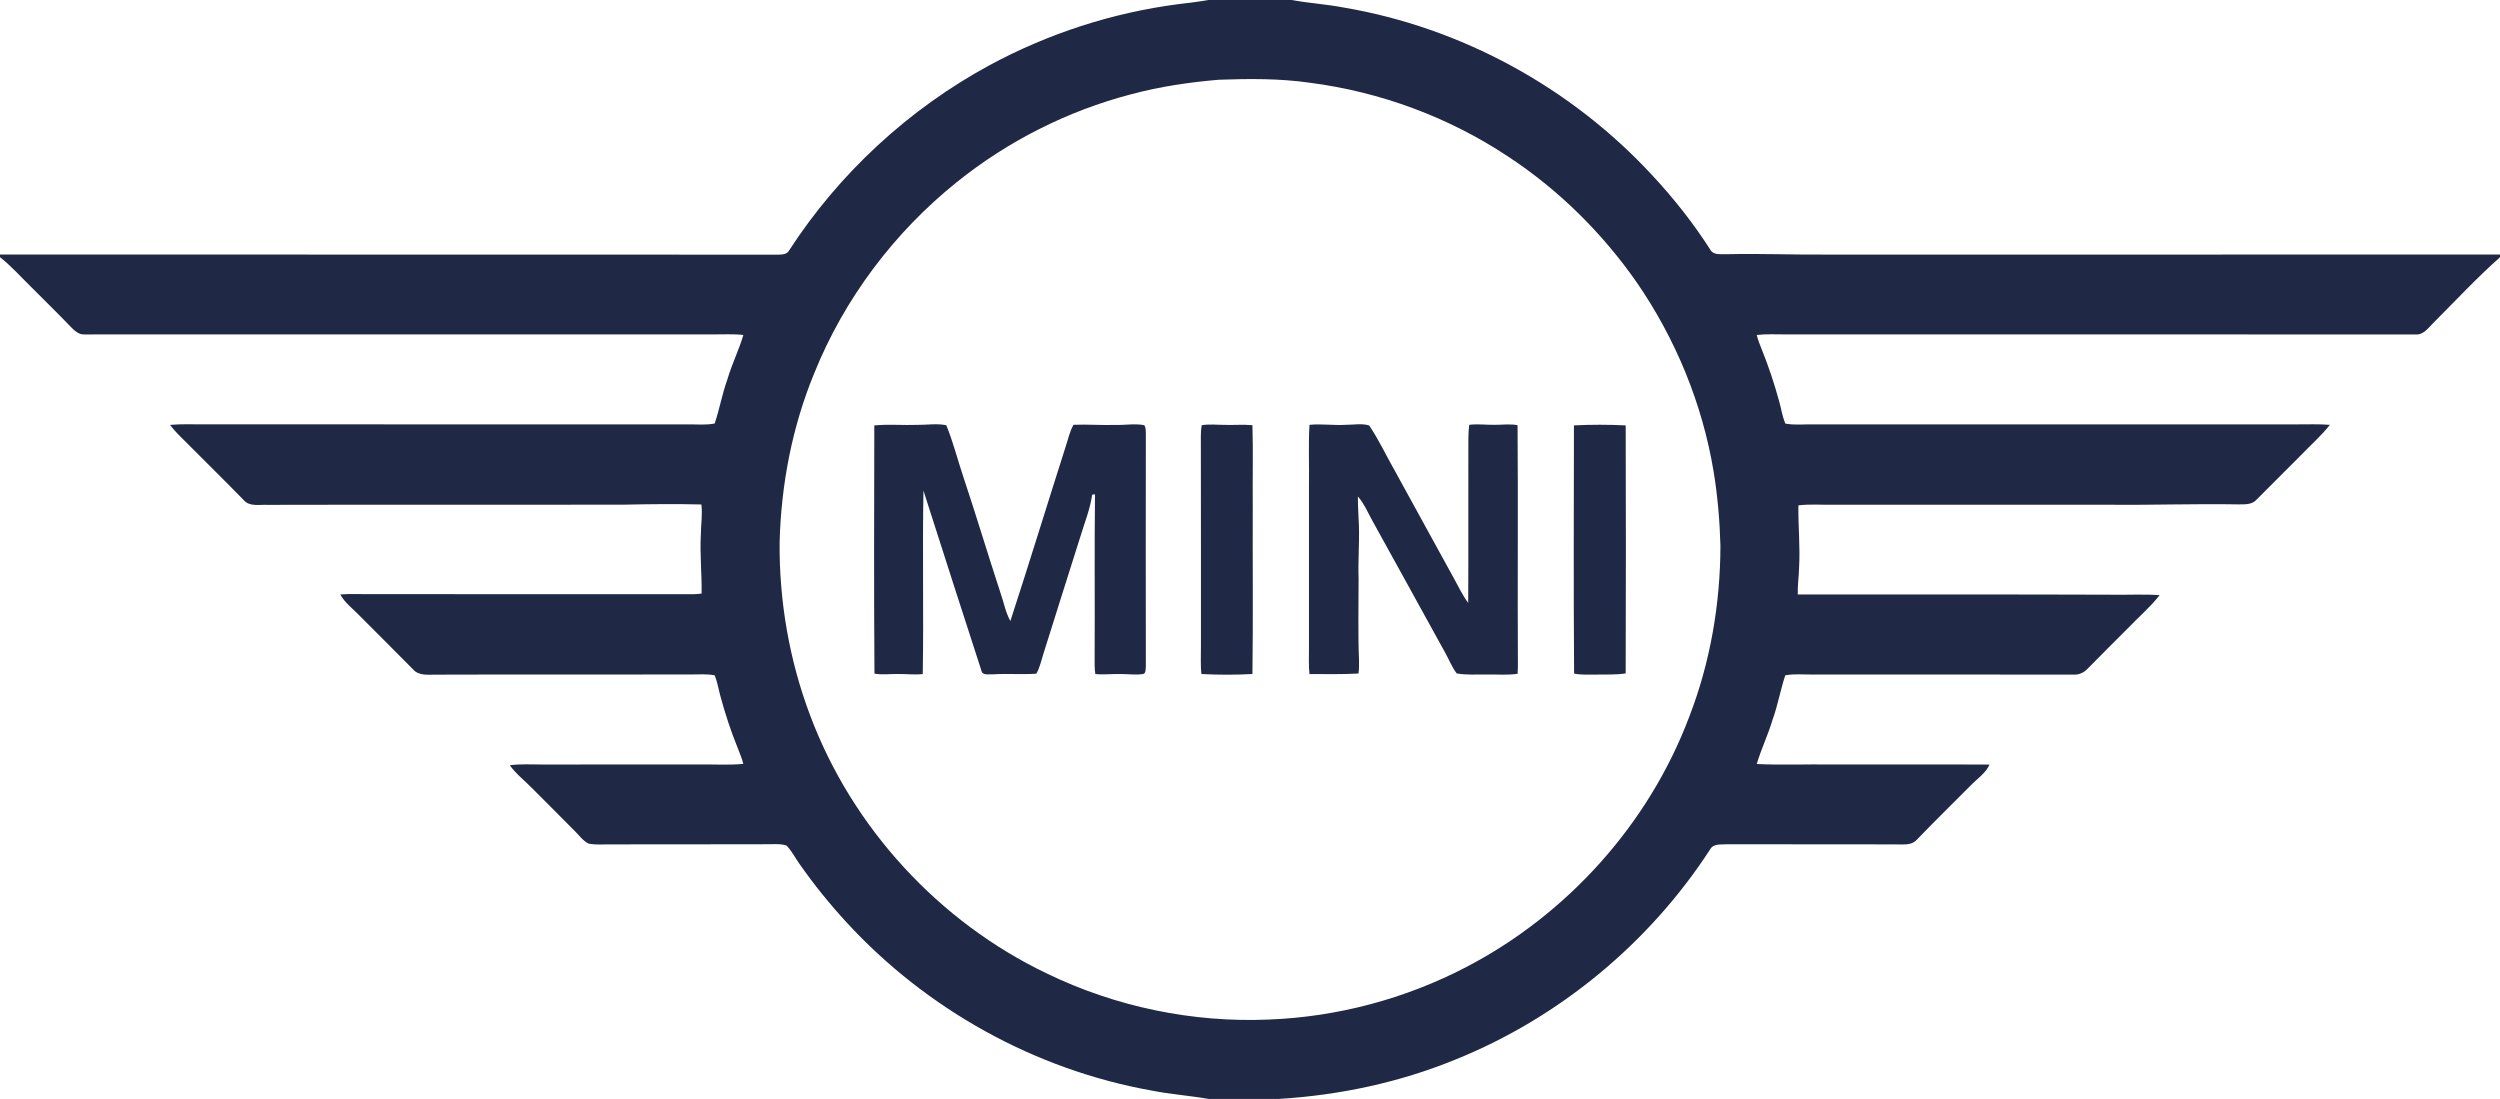 <?xml version="1.0" encoding="UTF-8" ?>
<!DOCTYPE svg PUBLIC "-//W3C//DTD SVG 1.1//EN" "http://www.w3.org/Graphics/SVG/1.1/DTD/svg11.dtd">
<svg width="1365pt" height="600pt" viewBox="0 0 1365 600" version="1.1" xmlns="http://www.w3.org/2000/svg">
<g id="#1f2844ff">
<path fill="#1f2844" opacity="1.00" d=" M 659.77 0.00 L 705.20 0.00 C 714.70 1.75 724.38 2.31 733.87 4.15 C 798.04 15.07 858.10 47.97 902.21 95.80 C 913.89 108.32 924.52 121.83 933.77 136.23 C 935.55 139.63 939.83 138.58 942.99 138.80 C 961.33 138.37 979.66 139.16 998.00 139.00 C 1120.33 139.00 1242.67 139.01 1365.00 138.99 L 1365.00 140.45 C 1352.38 151.64 1340.88 164.03 1328.96 175.95 C 1326.07 178.64 1323.54 182.86 1319.07 182.62 C 1204.38 182.55 1089.69 182.61 975.00 182.58 C 969.72 182.61 964.41 182.28 959.16 182.90 C 959.85 185.66 960.92 188.29 961.97 190.92 C 965.73 200.22 968.88 209.76 971.51 219.44 C 972.60 223.37 973.20 227.46 974.76 231.26 C 979.77 232.24 984.92 231.61 990.00 231.71 C 1078.00 231.70 1166.00 231.71 1254.00 231.71 C 1260.04 231.74 1266.09 231.47 1272.13 231.96 C 1267.10 238.27 1260.99 243.61 1255.42 249.43 C 1247.55 257.22 1239.80 265.13 1231.95 272.93 C 1229.41 275.71 1225.41 275.34 1222.00 275.39 C 1198.67 274.97 1175.34 275.83 1152.00 275.59 C 1102.00 275.59 1052.00 275.58 1001.99 275.59 C 995.30 275.74 988.58 275.11 981.92 275.93 C 981.78 287.27 982.95 298.61 982.30 309.96 C 982.20 314.84 981.40 319.69 981.60 324.56 C 1039.05 324.68 1096.54 324.47 1154.00 324.71 C 1162.38 324.83 1170.77 324.38 1179.15 324.95 C 1174.05 331.53 1167.64 336.91 1161.92 342.92 C 1154.58 350.25 1147.24 357.57 1139.98 364.97 C 1137.95 367.20 1135.11 368.54 1132.06 368.34 C 1084.71 368.24 1037.35 368.33 990.00 368.29 C 984.92 368.38 979.77 367.76 974.75 368.74 C 972.12 376.67 970.70 384.98 967.86 392.86 C 965.42 401.12 961.63 408.91 959.18 417.15 C 972.76 417.82 986.39 417.20 1000.00 417.41 C 1028.76 417.48 1057.54 417.29 1086.30 417.46 C 1084.11 422.28 1079.49 425.23 1075.92 428.92 C 1066.10 438.77 1056.18 448.52 1046.53 458.53 C 1044.64 460.65 1041.76 461.12 1039.07 461.07 C 1007.03 460.91 975.00 461.07 942.97 460.97 C 939.79 461.23 935.55 460.43 933.73 463.76 C 900.50 515.00 851.24 555.73 794.57 578.55 C 764.01 591.07 731.30 597.99 698.38 600.00 L 659.79 600.00 C 649.42 598.18 638.90 597.48 628.57 595.40 C 565.11 584.04 505.89 551.12 462.29 503.68 C 452.97 493.58 444.31 482.85 436.45 471.58 C 434.07 468.29 432.27 464.52 429.39 461.63 C 425.71 460.49 421.78 461.03 418.00 460.95 C 390.00 461.09 362.00 460.93 334.00 461.03 C 329.77 460.96 325.46 461.47 321.29 460.58 C 318.32 459.09 316.36 456.24 314.04 453.96 C 306.48 446.19 298.70 438.63 291.09 430.91 C 286.86 426.54 281.95 422.79 278.33 417.84 C 284.19 417.01 290.11 417.45 296.00 417.42 C 324.00 417.41 352.00 417.41 380.00 417.41 C 388.61 417.21 397.25 417.88 405.84 417.10 C 405.10 414.06 403.89 411.17 402.74 408.27 C 399.07 399.24 396.03 389.97 393.47 380.57 C 392.37 376.63 391.76 372.54 390.23 368.74 C 385.88 367.84 381.40 368.32 377.00 368.27 C 331.00 368.37 285.00 368.19 239.00 368.36 C 234.45 368.21 228.90 369.36 225.52 365.46 C 215.60 355.39 205.57 345.43 195.58 335.41 C 192.19 331.95 188.12 328.95 185.83 324.57 C 190.88 324.17 195.94 324.43 201.00 324.41 C 260.34 324.42 319.68 324.39 379.02 324.43 C 380.37 324.39 381.72 324.27 383.07 324.08 C 383.26 313.40 382.08 302.72 382.65 292.03 C 382.70 286.50 383.64 280.95 382.95 275.44 C 368.66 275.07 354.34 275.26 340.04 275.56 C 275.36 275.67 210.68 275.49 146.01 275.65 C 141.65 275.43 136.25 276.81 133.03 273.01 C 123.15 262.87 113.06 252.95 103.08 242.92 C 99.59 239.36 95.82 236.02 92.86 231.99 C 98.89 231.44 104.95 231.73 111.00 231.70 C 199.00 231.71 287.00 231.70 375.00 231.71 C 380.06 231.61 385.21 232.25 390.21 231.23 C 392.89 223.33 394.31 215.02 397.15 207.15 C 399.57 198.89 403.45 191.14 405.88 182.89 C 400.28 182.26 394.63 182.63 389.00 182.59 C 274.67 182.59 160.33 182.58 46.00 182.60 C 42.89 182.75 40.61 180.44 38.60 178.42 C 31.58 171.10 24.32 164.03 17.17 156.84 C 11.50 151.30 6.22 145.34 0.00 140.40 L 0.00 138.97 C 141.70 139.07 283.40 138.93 425.09 139.04 C 427.18 138.96 429.68 138.90 430.81 136.80 C 458.15 94.62 496.24 59.45 540.45 35.52 C 572.31 18.34 607.27 6.97 643.17 2.29 C 648.72 1.68 654.26 0.96 659.77 0.00 M 665.45 43.54 C 649.32 44.91 633.22 47.27 617.56 51.48 C 582.96 60.53 550.33 76.99 522.45 99.41 C 488.26 126.85 461.04 162.98 444.62 203.67 C 432.55 232.91 426.49 264.45 425.67 296.03 C 425.39 328.22 430.96 360.50 442.35 390.63 C 465.28 451.83 512.64 503.39 571.61 531.54 C 609.20 549.76 651.34 558.51 693.07 556.66 C 730.31 555.20 767.14 545.37 800.20 528.21 C 855.70 499.44 900.29 449.88 922.34 391.33 C 933.82 361.65 939.28 329.80 939.36 298.03 C 938.98 284.41 937.84 270.83 935.62 257.38 C 929.49 220.47 914.93 185.07 893.72 154.27 C 874.88 127.23 851.02 103.61 823.46 85.49 C 791.03 63.97 753.58 50.09 714.98 45.15 C 698.58 42.81 681.97 42.94 665.45 43.54 Z" />
<path fill="#1f2844" opacity="1.00" d=" M 477.37 232.26 C 485.22 231.56 493.13 232.25 501.00 231.98 C 506.22 232.02 511.52 231.10 516.68 232.18 C 520.40 241.25 522.78 250.83 525.90 260.11 C 532.94 281.22 539.32 302.53 546.25 323.67 C 548.08 328.79 548.99 334.30 551.66 339.09 C 561.98 307.43 571.73 275.58 581.85 243.85 C 583.20 239.86 584.01 235.61 586.15 231.93 C 593.75 231.62 601.38 232.24 609.00 232.01 C 614.22 232.18 619.51 231.15 624.69 232.13 C 625.65 233.16 625.49 234.68 625.63 235.98 C 625.56 278.66 625.56 321.34 625.63 364.02 C 625.42 365.39 625.84 367.86 623.87 368.05 C 619.93 368.63 615.95 367.98 612.00 368.02 C 607.35 367.88 602.69 368.51 598.05 368.02 C 597.60 365.03 597.65 362.01 597.67 359.00 C 597.86 329.30 597.48 299.60 597.88 269.90 C 597.48 269.95 596.70 270.05 596.31 270.10 C 595.24 277.98 592.18 285.33 589.91 292.90 C 583.24 314.21 576.37 335.46 569.75 356.79 C 568.54 360.50 567.81 364.43 565.83 367.84 C 557.88 368.37 549.90 367.68 541.94 368.20 C 539.87 368.01 536.37 368.99 535.85 366.15 C 525.26 333.40 514.64 300.66 504.21 267.87 C 503.59 301.25 504.39 334.67 503.82 368.04 C 499.22 368.55 494.60 367.92 490.00 368.01 C 485.82 367.94 481.60 368.55 477.46 367.80 C 477.14 322.63 477.28 277.43 477.37 232.26 Z" />
<path fill="#1f2844" opacity="1.00" d=" M 656.18 232.15 C 660.42 231.44 664.73 232.01 669.00 231.99 C 673.94 232.13 678.90 231.70 683.83 232.16 C 684.26 246.76 683.86 261.39 684.00 276.00 C 683.88 306.67 684.24 337.36 683.83 368.01 C 674.58 368.51 665.24 368.51 655.99 368.01 C 655.39 363.03 655.77 358.00 655.71 353.00 C 655.68 314.66 655.76 276.32 655.66 237.98 C 655.69 236.03 655.79 234.07 656.18 232.15 Z" />
<path fill="#1f2844" opacity="1.00" d=" M 714.99 231.95 C 721.65 231.31 728.33 232.37 735.01 231.94 C 739.17 231.97 743.52 231.04 747.57 232.31 C 752.80 240.02 756.74 248.57 761.37 256.66 C 772.24 276.45 783.14 296.21 793.96 316.03 C 796.41 320.47 798.59 325.10 801.64 329.18 C 801.81 301.46 801.64 273.73 801.72 246.01 C 801.76 241.32 801.57 236.61 802.20 231.96 C 806.78 231.36 811.40 232.02 816.00 231.95 C 820.19 231.99 824.43 231.35 828.59 232.15 C 828.92 276.10 828.53 320.07 828.77 364.02 C 828.77 365.31 828.72 366.59 828.62 367.88 C 823.12 368.74 817.53 368.16 812.00 368.29 C 806.45 368.18 800.84 368.69 795.36 367.68 C 792.65 364.14 791.09 359.89 788.89 356.04 C 775.70 332.26 762.70 308.39 749.49 284.62 C 746.90 280.04 744.91 275.04 741.40 271.05 C 741.37 276.36 741.78 281.66 741.97 286.97 C 742.29 296.64 741.43 306.30 741.79 315.97 C 741.82 330.64 741.40 345.33 742.01 360.00 C 742.06 362.57 742.10 365.17 741.74 367.74 C 732.84 368.24 723.89 368.05 714.98 368.03 C 714.43 363.37 714.74 358.67 714.70 354.00 C 714.71 324.33 714.71 294.67 714.70 265.00 C 714.92 253.99 714.28 242.94 714.99 231.95 M 801.27 330.20 C 801.77 330.71 801.77 330.71 801.27 330.20 Z" />
<path fill="#1f2844" opacity="1.00" d=" M 859.37 232.26 C 868.76 231.80 878.24 231.79 887.63 232.27 C 887.76 277.40 887.77 322.56 887.62 367.69 C 882.45 368.48 877.20 368.22 872.00 368.32 C 867.82 368.28 863.58 368.62 859.46 367.77 C 859.14 322.61 859.28 277.42 859.37 232.26 Z" />
</g>
</svg>
